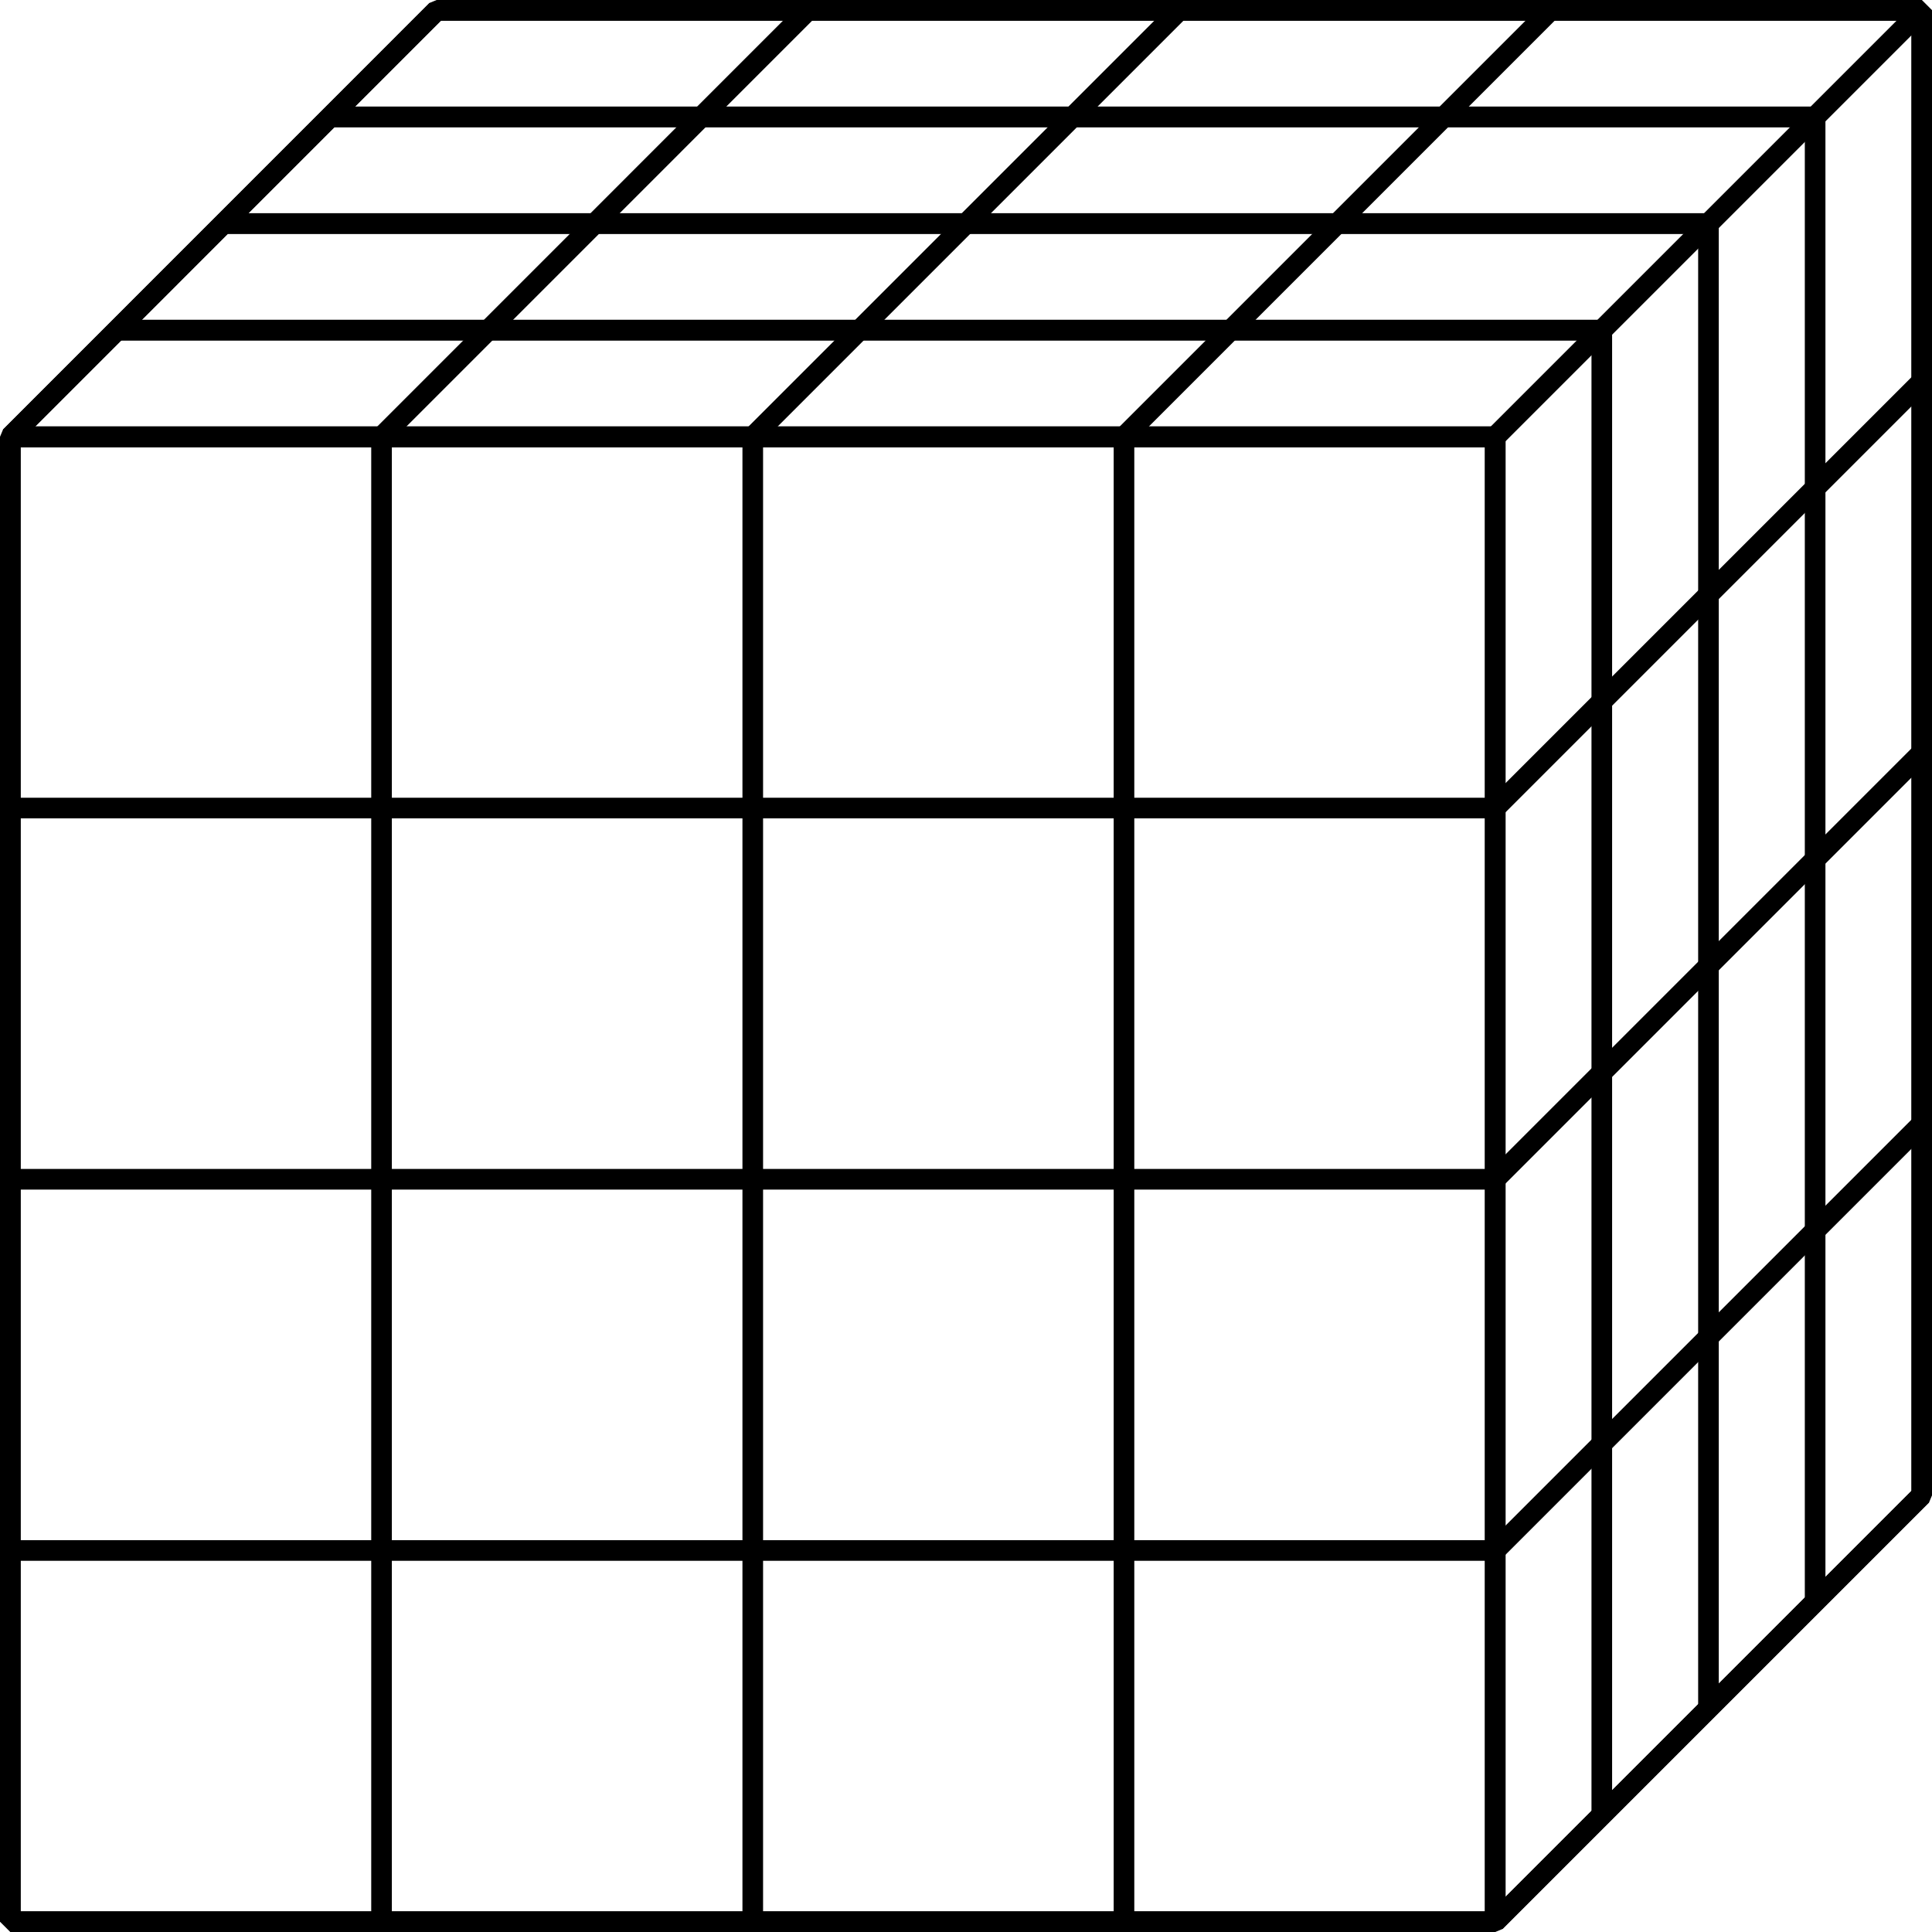 <?xml version='1.0' encoding='UTF-8'?>
<!-- This file was generated by dvisvgm 2.1.3 -->
<svg height='93.679pt' version='1.1' viewBox='-72 -72 93.679 93.679' width='93.679pt' xmlns='http://www.w3.org/2000/svg' xmlns:xlink='http://www.w3.org/1999/xlink'>
<g id='page1'>
<path d='M-71.5 21.18V-50.82' fill='none' stroke='#000000' stroke-linejoin='bevel' stroke-miterlimit='10.037' stroke-width='1'/>
<path d='M-71.5 21.18H0.5' fill='none' stroke='#000000' stroke-linejoin='bevel' stroke-miterlimit='10.037' stroke-width='1'/>
<path d='M-71.5 -50.82H0.5' fill='none' stroke='#000000' stroke-linejoin='bevel' stroke-miterlimit='10.037' stroke-width='1'/>
<path d='M-71.5 -50.82H0.5' fill='none' stroke='#000000' stroke-linejoin='bevel' stroke-miterlimit='10.037' stroke-width='1'/>
<path d='M-71.5 -50.82L-50.82 -71.504' fill='none' stroke='#000000' stroke-linejoin='bevel' stroke-miterlimit='10.037' stroke-width='1'/>
<path d='M0.5 21.18L21.184 0.496' fill='none' stroke='#000000' stroke-linejoin='bevel' stroke-miterlimit='10.037' stroke-width='1'/>
<path d='M0.5 21.18V-50.82' fill='none' stroke='#000000' stroke-linejoin='bevel' stroke-miterlimit='10.037' stroke-width='1'/>
<path d='M-53.5 21.18V-50.82' fill='none' stroke='#000000' stroke-linejoin='bevel' stroke-miterlimit='10.037' stroke-width='1'/>
<path d='M-71.5 3.18H0.5' fill='none' stroke='#000000' stroke-linejoin='bevel' stroke-miterlimit='10.037' stroke-width='1'/>
<path d='M-66.332 -55.992H5.668' fill='none' stroke='#000000' stroke-linejoin='bevel' stroke-miterlimit='10.037' stroke-width='1'/>
<path d='M-66.332 -55.992H5.668' fill='none' stroke='#000000' stroke-linejoin='bevel' stroke-miterlimit='10.037' stroke-width='1'/>
<path d='M-53.5 -50.82L-32.82 -71.504' fill='none' stroke='#000000' stroke-linejoin='bevel' stroke-miterlimit='10.037' stroke-width='1'/>
<path d='M0.5 3.18L21.184 -17.504' fill='none' stroke='#000000' stroke-linejoin='bevel' stroke-miterlimit='10.037' stroke-width='1'/>
<path d='M5.668 16.012V-55.992' fill='none' stroke='#000000' stroke-linejoin='bevel' stroke-miterlimit='10.037' stroke-width='1'/>
<path d='M-35.5 21.18V-50.82' fill='none' stroke='#000000' stroke-linejoin='bevel' stroke-miterlimit='10.037' stroke-width='1'/>
<path d='M-71.5 -14.82H0.5' fill='none' stroke='#000000' stroke-linejoin='bevel' stroke-miterlimit='10.037' stroke-width='1'/>
<path d='M-61.16 -61.16H10.84' fill='none' stroke='#000000' stroke-linejoin='bevel' stroke-miterlimit='10.037' stroke-width='1'/>
<path d='M-61.16 -61.16H10.84' fill='none' stroke='#000000' stroke-linejoin='bevel' stroke-miterlimit='10.037' stroke-width='1'/>
<path d='M-35.5 -50.82L-14.816 -71.504' fill='none' stroke='#000000' stroke-linejoin='bevel' stroke-miterlimit='10.037' stroke-width='1'/>
<path d='M0.5 -14.82L21.184 -35.504' fill='none' stroke='#000000' stroke-linejoin='bevel' stroke-miterlimit='10.037' stroke-width='1'/>
<path d='M10.84 10.84V-61.16' fill='none' stroke='#000000' stroke-linejoin='bevel' stroke-miterlimit='10.037' stroke-width='1'/>
<path d='M-17.5 21.18V-50.82' fill='none' stroke='#000000' stroke-linejoin='bevel' stroke-miterlimit='10.037' stroke-width='1'/>
<path d='M-71.5 -32.82H0.5' fill='none' stroke='#000000' stroke-linejoin='bevel' stroke-miterlimit='10.037' stroke-width='1'/>
<path d='M-55.988 -66.332H16.012' fill='none' stroke='#000000' stroke-linejoin='bevel' stroke-miterlimit='10.037' stroke-width='1'/>
<path d='M-55.988 -66.332H16.012' fill='none' stroke='#000000' stroke-linejoin='bevel' stroke-miterlimit='10.037' stroke-width='1'/>
<path d='M-17.5 -50.82L3.184 -71.504' fill='none' stroke='#000000' stroke-linejoin='bevel' stroke-miterlimit='10.037' stroke-width='1'/>
<path d='M0.5 -32.82L21.184 -53.504' fill='none' stroke='#000000' stroke-linejoin='bevel' stroke-miterlimit='10.037' stroke-width='1'/>
<path d='M16.012 5.668V-66.332' fill='none' stroke='#000000' stroke-linejoin='bevel' stroke-miterlimit='10.037' stroke-width='1'/>
<path d='M0.5 21.18V-50.82' fill='none' stroke='#000000' stroke-linejoin='bevel' stroke-miterlimit='10.037' stroke-width='1'/>
<path d='M-71.5 -50.82H0.5' fill='none' stroke='#000000' stroke-linejoin='bevel' stroke-miterlimit='10.037' stroke-width='1'/>
<path d='M-50.82 -71.504H21.184' fill='none' stroke='#000000' stroke-linejoin='bevel' stroke-miterlimit='10.037' stroke-width='1'/>
<path d='M-50.82 -71.504H21.184' fill='none' stroke='#000000' stroke-linejoin='bevel' stroke-miterlimit='10.037' stroke-width='1'/>
<path d='M0.5 -50.82L21.184 -71.504' fill='none' stroke='#000000' stroke-linejoin='bevel' stroke-miterlimit='10.037' stroke-width='1'/>
<path d='M0.5 -50.82L21.184 -71.504' fill='none' stroke='#000000' stroke-linejoin='bevel' stroke-miterlimit='10.037' stroke-width='1'/>
<path d='M21.184 0.496V-71.504' fill='none' stroke='#000000' stroke-linejoin='bevel' stroke-miterlimit='10.037' stroke-width='1'/>
<path d='M-71.5 21.18H0.5L21.184 0.496V-71.504H-50.82L-71.5 -50.82Z' fill='none' stroke='#000000' stroke-linejoin='bevel' stroke-miterlimit='10.037' stroke-width='1'/>
</g>
</svg>